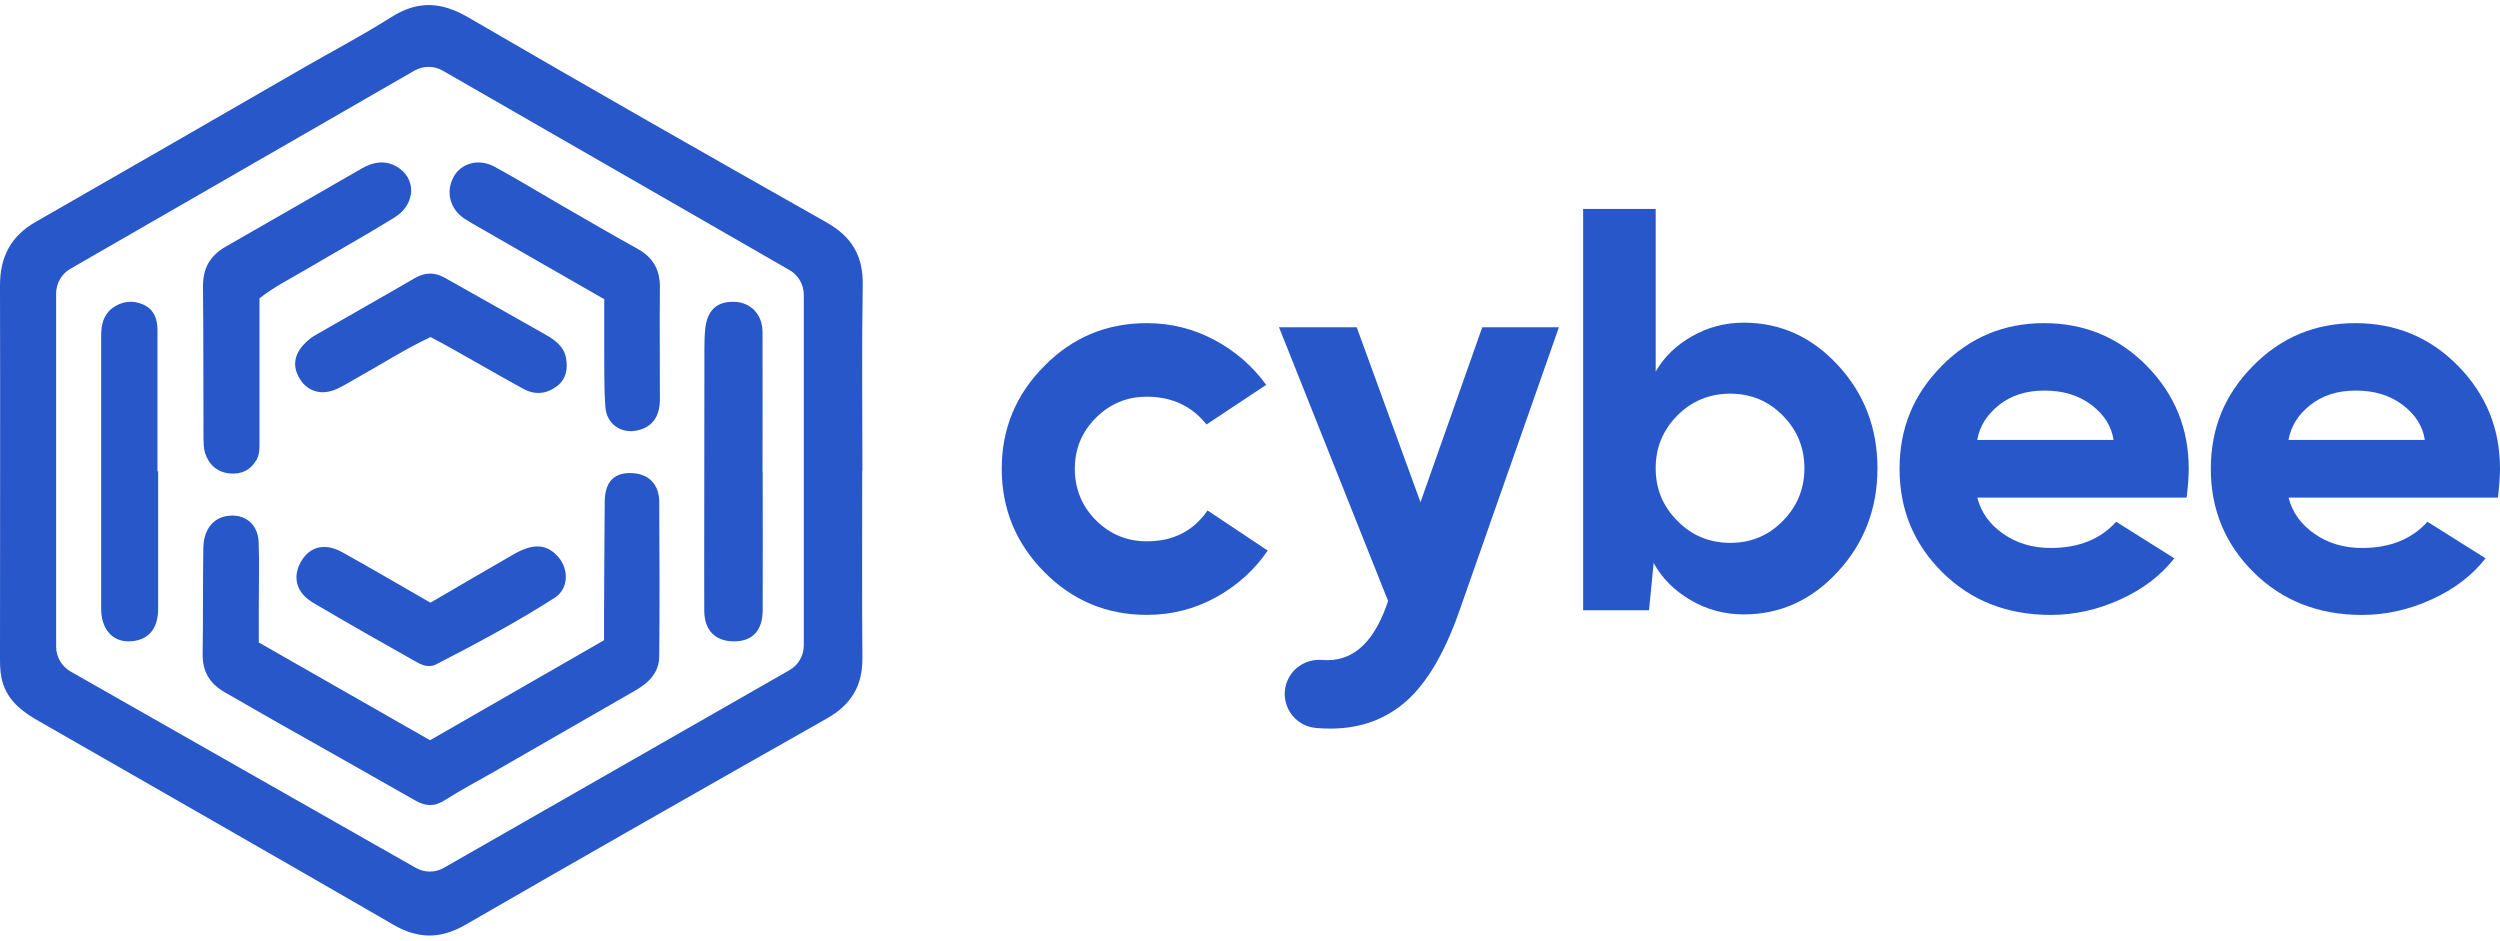 <svg width="101" height="38" viewBox="0 0 101 38" fill="none" xmlns="http://www.w3.org/2000/svg">
<path d="M42.195 14.781C43.331 13.63 44.709 13.055 46.332 13.055C47.301 13.055 48.21 13.281 49.055 13.73C49.9 14.18 50.6 14.787 51.154 15.548L48.743 17.149C48.146 16.4 47.343 16.027 46.332 16.027C45.528 16.027 44.842 16.312 44.274 16.88C43.706 17.448 43.422 18.134 43.422 18.938C43.422 19.741 43.705 20.449 44.274 21.017C44.842 21.584 45.528 21.869 46.332 21.869C47.399 21.869 48.216 21.453 48.784 20.622L51.216 22.243C50.676 23.033 49.976 23.663 49.117 24.135C48.257 24.607 47.33 24.841 46.332 24.841C44.711 24.841 43.328 24.262 42.185 23.106C41.042 21.949 40.47 20.56 40.47 18.939C40.47 17.318 41.045 15.932 42.195 14.782V14.781Z" fill="#2757C9"/>
<path d="M51.967 27.622C52.159 27.009 52.751 26.616 53.391 26.662C53.471 26.668 53.55 26.671 53.627 26.671C54.735 26.671 55.553 25.873 56.079 24.28L51.673 13.222H54.811L57.388 20.289L59.883 13.222H62.98L58.968 24.654C58.372 26.359 57.655 27.582 56.817 28.323C55.978 29.064 54.956 29.435 53.751 29.435C53.548 29.435 53.351 29.426 53.158 29.409C52.282 29.33 51.703 28.46 51.966 27.622H51.967Z" fill="#2757C9"/>
<path d="M63.959 8.441H66.89V15.01C67.222 14.429 67.711 13.953 68.355 13.586C68.999 13.219 69.696 13.036 70.444 13.036C71.927 13.036 73.199 13.611 74.259 14.761C75.319 15.911 75.849 17.296 75.849 18.918C75.849 20.539 75.319 21.929 74.259 23.086C73.199 24.242 71.928 24.822 70.444 24.822C69.668 24.822 68.951 24.628 68.293 24.24C67.634 23.852 67.14 23.354 66.807 22.744L66.62 24.655H63.959V8.441ZM67.763 21.038C68.344 21.634 69.058 21.931 69.904 21.931C70.75 21.931 71.443 21.637 72.024 21.048C72.606 20.459 72.898 19.749 72.898 18.918C72.898 18.086 72.607 17.376 72.024 16.787C71.443 16.198 70.735 15.904 69.904 15.904C69.073 15.904 68.345 16.198 67.763 16.787C67.181 17.376 66.889 18.086 66.889 18.918C66.889 19.749 67.18 20.456 67.763 21.038Z" fill="#2757C9"/>
<path d="M78.446 14.781C79.582 13.63 80.961 13.055 82.583 13.055C84.206 13.055 85.601 13.63 86.73 14.781C87.859 15.931 88.425 17.316 88.425 18.938C88.425 19.242 88.397 19.63 88.341 20.102H79.881C80.034 20.698 80.383 21.186 80.931 21.567C81.479 21.949 82.119 22.138 82.854 22.138C83.977 22.138 84.857 21.785 85.493 21.079L87.842 22.555C87.302 23.248 86.574 23.802 85.659 24.219C84.745 24.634 83.81 24.843 82.853 24.843C81.093 24.843 79.634 24.271 78.478 23.128C77.321 21.985 76.742 20.588 76.742 18.94C76.742 17.291 77.309 15.934 78.446 14.783V14.781ZM79.88 17.774H85.388C85.305 17.22 85.008 16.749 84.495 16.36C83.982 15.972 83.352 15.779 82.603 15.779C81.854 15.779 81.255 15.974 80.764 16.36C80.272 16.749 79.978 17.22 79.88 17.774Z" fill="#2757C9"/>
<path d="M91.021 14.781C92.157 13.63 93.536 13.055 95.158 13.055C96.781 13.055 98.176 13.63 99.305 14.781C100.435 15.931 101 17.316 101 18.938C101 19.242 100.972 19.63 100.916 20.102H92.457C92.609 20.698 92.958 21.186 93.506 21.567C94.054 21.949 94.694 22.138 95.429 22.138C96.552 22.138 97.432 21.785 98.069 21.079L100.417 22.555C99.877 23.248 99.149 23.802 98.234 24.219C97.32 24.634 96.385 24.843 95.428 24.843C93.668 24.843 92.21 24.271 91.053 23.128C89.896 21.985 89.317 20.588 89.317 18.94C89.317 17.291 89.885 15.934 91.021 14.783V14.781ZM92.455 17.774H97.964C97.88 17.22 97.583 16.749 97.07 16.36C96.557 15.972 95.927 15.779 95.178 15.779C94.43 15.779 93.831 15.974 93.339 16.36C92.847 16.749 92.553 17.22 92.455 17.774Z" fill="#2757C9"/>
<path d="M34.841 19.007C34.841 16.5 34.814 14 34.854 11.5C34.874 10.323 34.398 9.549 33.373 8.974C28.538 6.242 23.71 3.491 18.902 0.693C17.817 0.065 16.872 0.019 15.807 0.693C14.662 1.421 13.459 2.049 12.288 2.724C8.677 4.807 5.066 6.89 1.448 8.961C0.437 9.536 0 10.376 0 11.533C0.013 16.573 0 21.613 0 26.652C0 26.983 0.02 27.314 0.126 27.631C0.377 28.385 0.972 28.795 1.614 29.159C6.376 31.89 11.151 34.615 15.906 37.366C16.904 37.942 17.797 37.935 18.796 37.366C23.651 34.562 28.525 31.791 33.406 29.026C34.391 28.471 34.854 27.697 34.841 26.573C34.821 24.053 34.834 21.533 34.834 19.013H34.854L34.841 19.007ZM31.904 27.069C27.248 29.734 22.592 32.393 17.936 35.058C17.586 35.263 17.149 35.263 16.792 35.058C12.13 32.406 7.493 29.774 2.85 27.128C2.493 26.923 2.268 26.54 2.268 26.13V11.857C2.268 11.447 2.487 11.064 2.844 10.859C7.46 8.2 12.09 5.535 16.739 2.856C17.096 2.651 17.533 2.651 17.89 2.856C22.559 5.541 27.229 8.226 31.898 10.912C32.255 11.117 32.473 11.5 32.473 11.91V26.077C32.473 26.487 32.255 26.87 31.891 27.075L31.904 27.069Z" fill="#2757C9"/>
<path d="M10.469 25.964C12.817 27.307 15.085 28.603 17.374 29.906C19.708 28.563 22.03 27.227 24.404 25.865C24.404 25.495 24.404 25.098 24.404 24.708C24.411 23.233 24.417 21.758 24.431 20.283C24.431 19.516 24.768 19.126 25.403 19.113C26.157 19.093 26.633 19.523 26.633 20.29C26.646 22.36 26.653 24.436 26.633 26.507C26.633 27.148 26.236 27.565 25.7 27.876C23.776 28.98 21.858 30.085 19.94 31.189C19.279 31.566 18.604 31.923 17.962 32.333C17.539 32.604 17.175 32.571 16.765 32.333C14.854 31.242 12.936 30.164 11.018 29.079C10.37 28.709 9.728 28.339 9.08 27.968C8.478 27.624 8.174 27.128 8.187 26.427C8.207 24.999 8.194 23.577 8.214 22.148C8.227 21.401 8.597 20.931 9.186 20.845C9.881 20.739 10.423 21.169 10.449 21.904C10.482 22.75 10.456 23.597 10.456 24.436C10.456 24.952 10.456 25.462 10.456 25.977L10.469 25.964Z" fill="#2757C9"/>
<path d="M10.483 12.049C10.483 14 10.483 15.898 10.483 17.803C10.483 18.068 10.502 18.332 10.364 18.577C10.119 19 9.742 19.172 9.279 19.126C8.77 19.079 8.432 18.769 8.28 18.286C8.227 18.114 8.227 17.929 8.221 17.744C8.214 15.687 8.221 13.636 8.201 11.58C8.194 10.839 8.485 10.323 9.127 9.959C10.965 8.914 12.797 7.849 14.629 6.798C15.072 6.547 15.542 6.461 16.005 6.719C16.832 7.175 16.812 8.246 15.945 8.782C14.781 9.503 13.578 10.171 12.401 10.865C11.752 11.249 11.071 11.586 10.489 12.049H10.483Z" fill="#2757C9"/>
<path d="M24.391 12.076C22.685 11.097 21.005 10.138 19.332 9.172C19.146 9.066 18.955 8.961 18.776 8.842C18.181 8.458 17.996 7.757 18.326 7.148C18.624 6.593 19.338 6.388 19.973 6.732C20.886 7.228 21.772 7.77 22.678 8.293C23.71 8.888 24.742 9.49 25.78 10.065C26.395 10.409 26.666 10.918 26.66 11.613C26.646 13.121 26.66 14.629 26.66 16.136C26.66 16.837 26.342 17.254 25.76 17.386C25.105 17.538 24.51 17.142 24.457 16.447C24.398 15.64 24.418 14.827 24.411 14.013C24.411 13.385 24.411 12.757 24.411 12.069L24.391 12.076Z" fill="#2757C9"/>
<path d="M30.813 19.073C30.813 20.931 30.82 22.783 30.813 24.642C30.813 25.468 30.403 25.905 29.675 25.911C28.901 25.918 28.458 25.475 28.452 24.668C28.445 23.378 28.452 22.082 28.452 20.792C28.452 18.557 28.452 16.322 28.458 14.079C28.458 13.815 28.465 13.55 28.491 13.286C28.571 12.525 28.974 12.162 29.689 12.195C30.337 12.221 30.806 12.71 30.806 13.412C30.813 15.303 30.806 17.188 30.806 19.079L30.813 19.073Z" fill="#2757C9"/>
<path d="M6.389 19.04C6.389 20.892 6.389 22.75 6.389 24.602C6.389 25.442 5.946 25.911 5.185 25.911C4.524 25.911 4.087 25.395 4.087 24.595C4.087 20.918 4.087 17.241 4.087 13.57C4.087 13.14 4.167 12.737 4.524 12.459C4.907 12.168 5.357 12.109 5.794 12.307C6.217 12.499 6.362 12.883 6.362 13.332C6.362 15.237 6.362 17.142 6.362 19.046C6.369 19.046 6.376 19.046 6.382 19.046L6.389 19.04Z" fill="#2757C9"/>
<path d="M17.394 13.617C16.329 14.119 15.383 14.734 14.405 15.277C14.147 15.422 13.889 15.581 13.624 15.706C13.029 15.984 12.46 15.839 12.136 15.343C11.792 14.82 11.865 14.298 12.361 13.828C12.48 13.716 12.612 13.61 12.758 13.53C14.087 12.763 15.43 12.009 16.759 11.236C17.176 10.998 17.559 10.991 17.969 11.222C19.332 11.996 20.707 12.757 22.07 13.537C22.427 13.742 22.777 14 22.863 14.443C22.949 14.886 22.883 15.316 22.493 15.607C22.07 15.925 21.6 15.964 21.137 15.706C20.152 15.164 19.18 14.602 18.201 14.053C17.943 13.908 17.678 13.769 17.394 13.617Z" fill="#2757C9"/>
<path d="M17.387 24.351C18.532 23.683 19.636 23.034 20.754 22.393C21.547 21.936 22.09 21.976 22.546 22.492C22.996 23.001 22.97 23.795 22.407 24.152C20.86 25.144 19.239 26.004 17.612 26.844C17.308 26.996 17.017 26.857 16.766 26.712C15.384 25.931 14.001 25.151 12.639 24.344C11.951 23.934 11.799 23.279 12.183 22.651C12.54 22.069 13.142 21.93 13.823 22.307C15.007 22.968 16.177 23.649 17.394 24.351H17.387Z" fill="#2757C9"/>
</svg>
